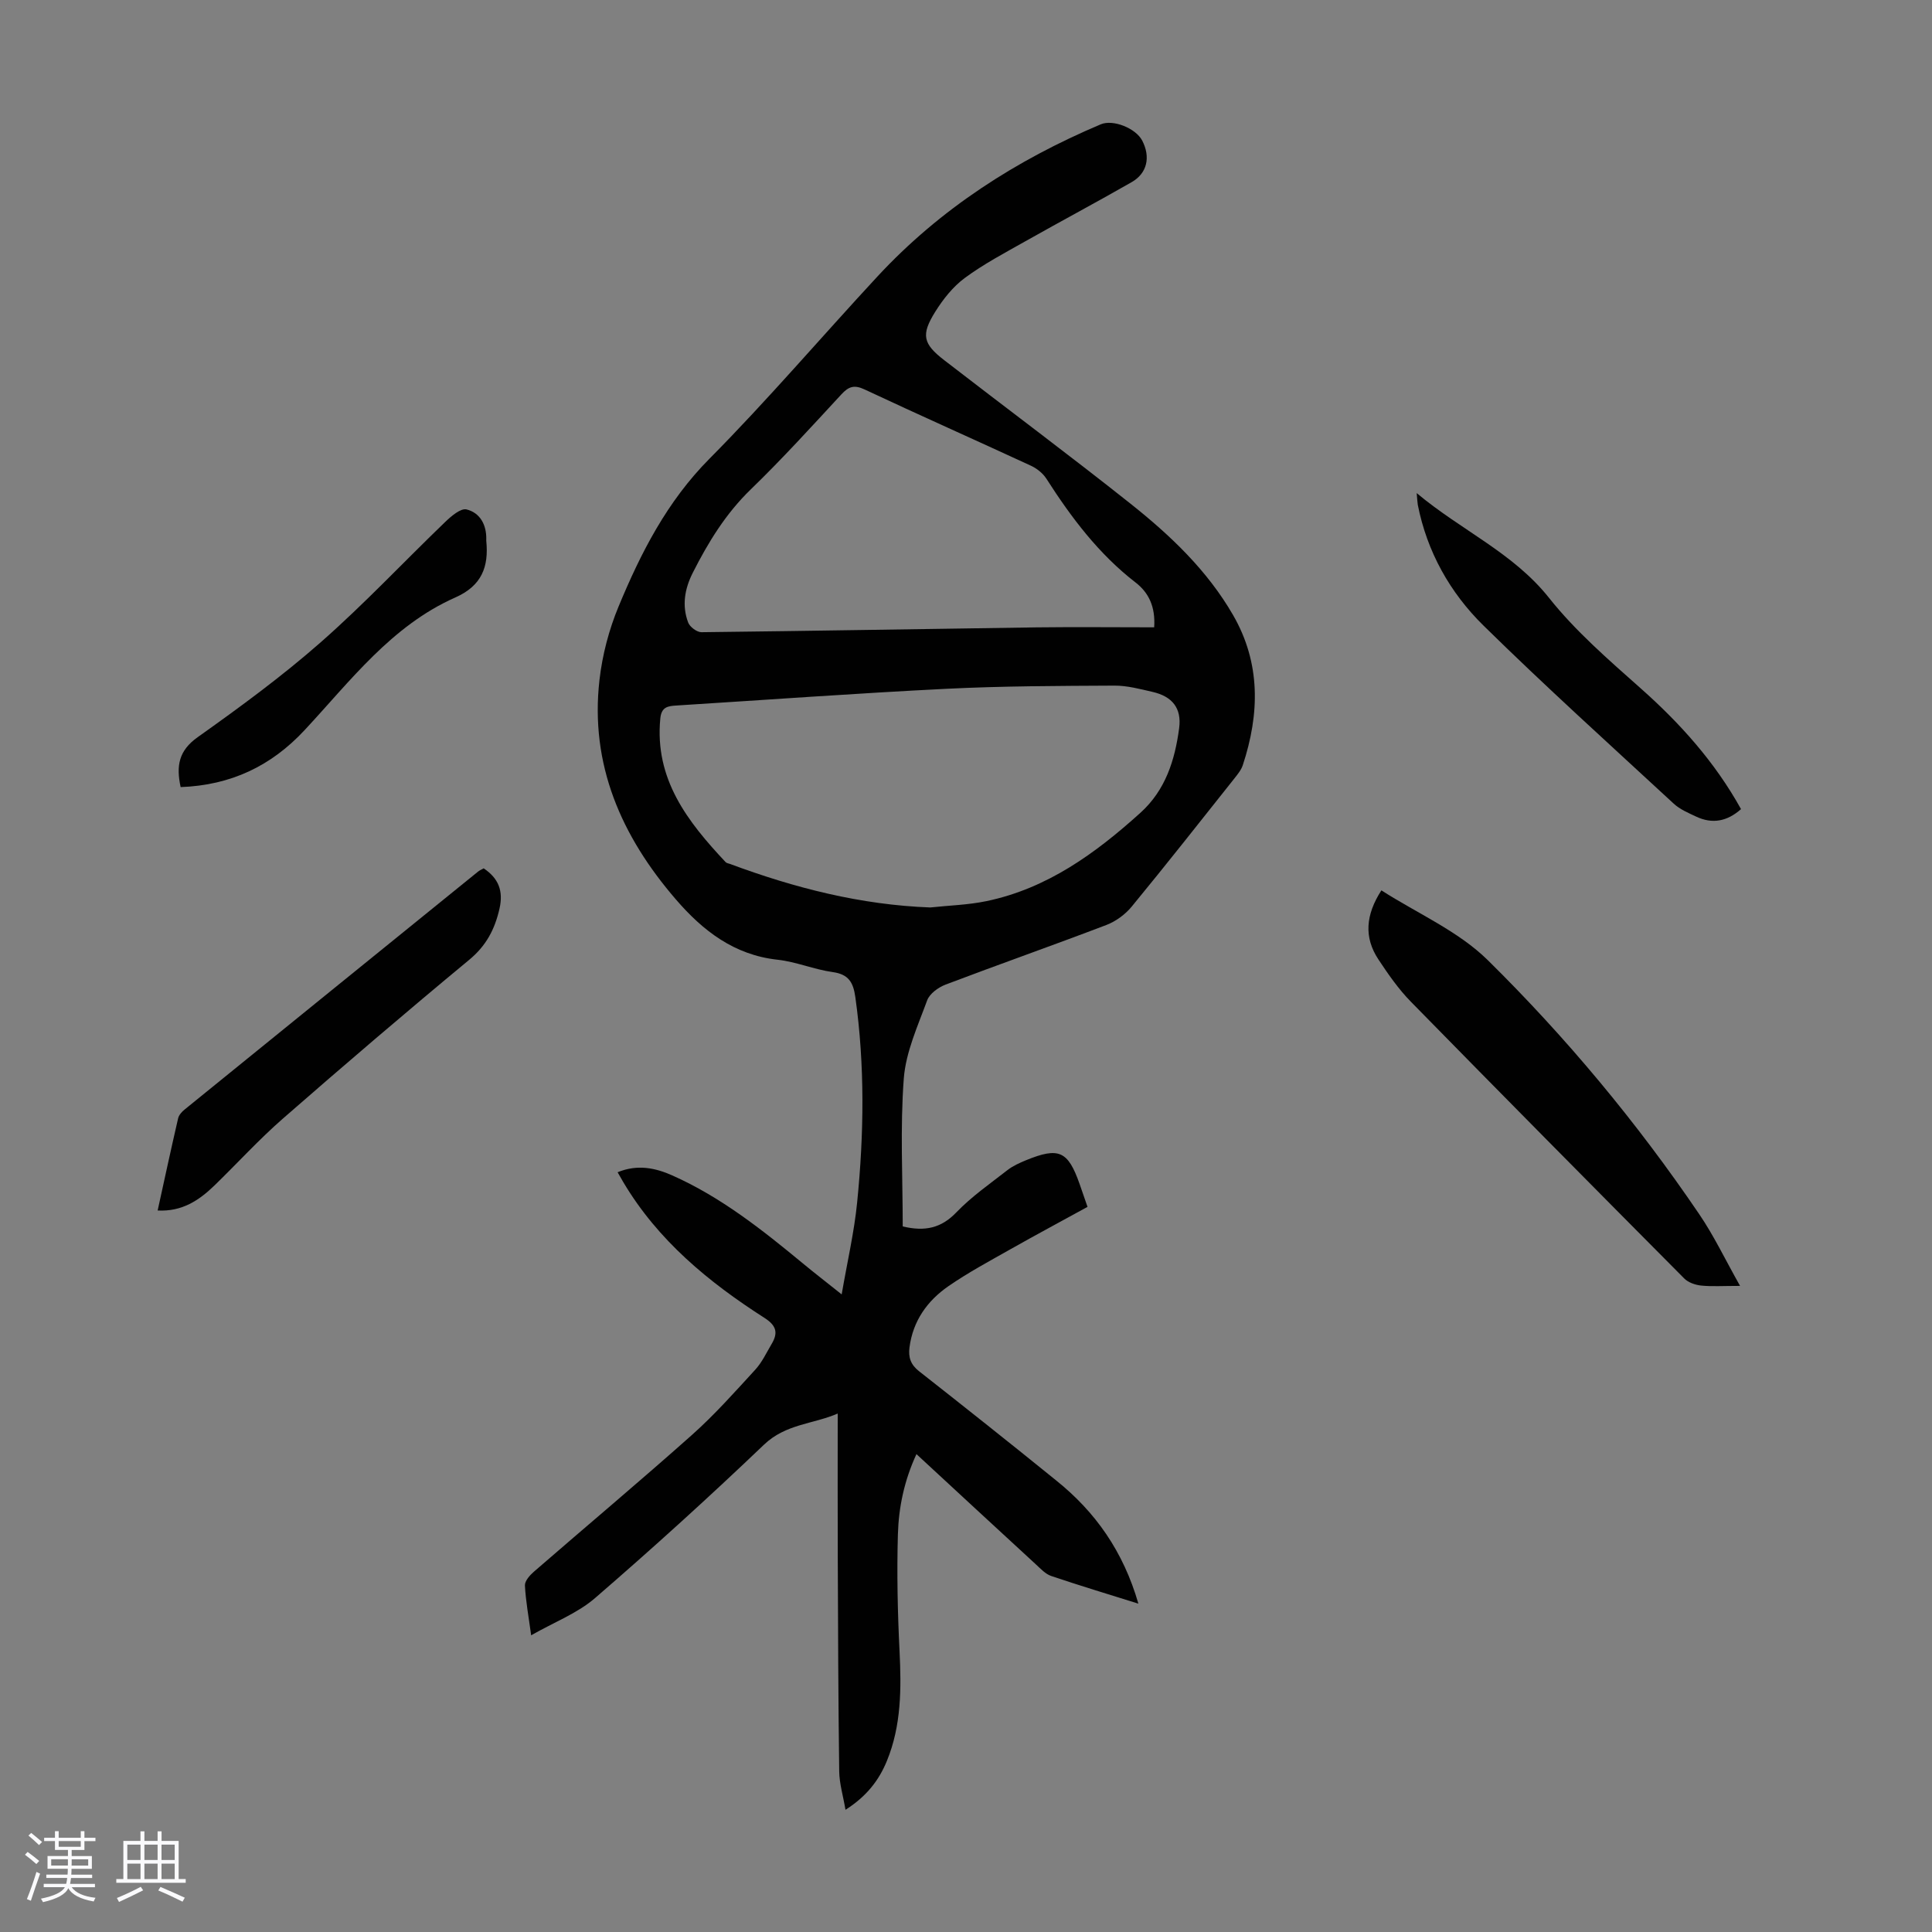 <svg enable-background="new 0 0 400 400" viewBox="0 0 400 400" xmlns="http://www.w3.org/2000/svg"><rect x="0" y="0" width="400" height="400" fill="#808080" stroke="none"/><path d="m5.17 384 .55-.58c.85.61 1.65 1.24 2.4 1.87l-.59.64c-.83-.73-1.62-1.38-2.36-1.93m1.22 9.53-.82-.34c.71-1.76 1.37-3.64 1.98-5.63.24.13.5.25.76.36-.6 1.67-1.24 3.54-1.92 5.61m-.5-13.5.57-.54c.56.44 1.31 1.06 2.26 1.87l-.64.64c-.68-.66-1.41-1.32-2.19-1.97m3.25.46h2.24v-1.36h.77v1.36h4.57v-1.36h.76v1.36h2.28v.69h-2.28v1.84h-2.64v1.26h4.18v2.64h-4.21c0 .45-.02.86-.05 1.21h4.32v.69h-4.38c-.04.34-.1.75-.19 1.22h5.15v.69h-4.82c.87 1.19 2.51 1.92 4.93 2.19-.17.31-.3.57-.37.76-2.77-.49-4.52-1.41-5.26-2.76-.56 1.26-2.3 2.23-5.24 2.9-.12-.24-.26-.48-.43-.72 2.73-.55 4.38-1.34 4.96-2.38h-4.38v-.69h4.65c.1-.38.17-.79.21-1.22h-4.32v-.69h4.4c.03-.34.05-.75.05-1.21h-4.2v-2.64h4.23v-1.26h-2.69v-1.84h-2.24zm1.46 4.46v1.29h3.45c.01-.4.02-.57.01-.53v-.32-.45h-3.46zm1.55-2.59h4.57v-1.19h-4.57zm6.11 2.59h-3.42v.77c-.01.19-.01.37-.02.53h3.44z" fill="#fafafc"/><path d="m32.63 379.16h.82v1.98h3.54v7.89h1.46v.78h-14.37v-.78h1.46v-7.89h3.54v-1.98h.82v1.98h2.73zm-3.49 11.48.5.73c-1.61.82-3.28 1.63-5 2.41-.13-.27-.28-.55-.44-.82 1.75-.72 3.4-1.49 4.94-2.32m-2.78-5.55h2.73v-3.18h-2.73zm0 3.95h2.73v-3.2h-2.73zm3.54-3.95h2.73v-3.18h-2.73zm0 3.95h2.73v-3.2h-2.73zm7.89 4.68c-1.84-.92-3.51-1.7-5.02-2.32l.45-.73c1.89.8 3.57 1.55 5.04 2.23zm-1.62-11.81h-2.73v3.18h2.73zm-2.73 7.13h2.73v-3.2h-2.73z" fill="#fafafc"/><g fill="#010101"><path d="m235.69 332.02c-6.41-2.01-12.26-3.77-18.05-5.73-1.19-.4-2.19-1.5-3.17-2.4-8.15-7.49-16.27-15.01-24.73-22.83-2.54 5.5-3.68 11.03-3.84 16.62-.23 8.03-.06 16.09.34 24.12.38 7.77.39 15.44-2.62 22.78-1.64 4.01-4.19 7.33-8.57 10.12-.49-2.9-1.27-5.43-1.3-7.97-.2-14.76-.24-29.52-.3-44.28-.04-9.72-.01-19.45-.01-29.79-5.12 2.21-10.75 2.13-15.26 6.44-11.39 10.88-23.07 21.47-34.99 31.77-3.63 3.14-8.4 4.95-13.22 7.7-.54-3.97-1.13-7.13-1.29-10.32-.04-.93 1.01-2.11 1.85-2.84 10.9-9.46 21.97-18.74 32.75-28.34 4.66-4.15 8.84-8.86 13.07-13.47 1.41-1.53 2.33-3.53 3.41-5.35 1.36-2.28 1.02-3.79-1.48-5.39-11.59-7.42-22.08-16.06-29.24-28.12-.34-.57-.66-1.14-1.17-2.04 4.09-1.68 7.8-.92 11.39.69 10.02 4.47 18.52 11.21 26.9 18.13 2.39 1.98 4.85 3.88 8.1 6.47 1.17-6.8 2.59-12.87 3.2-19.02 1.42-14.17 1.62-28.35-.37-42.52-.43-3.05-1.37-4.73-4.69-5.19-3.86-.54-7.57-2.14-11.43-2.56-9-.99-15.47-6.02-21.05-12.5-11.26-13.05-17.82-27.89-15.8-45.47.59-5.15 1.96-10.37 3.95-15.16 4.62-11.14 10.02-21.72 18.79-30.57 12.05-12.15 23.17-25.21 34.81-37.76 12.99-14.01 28.71-24.09 46.23-31.5 2.55-1.08 7.26.81 8.59 3.38 1.75 3.39 1.04 6.74-2.19 8.59-7.27 4.16-14.67 8.1-21.97 12.22-4.27 2.41-8.65 4.72-12.58 7.62-2.44 1.8-4.49 4.39-6.12 7-2.98 4.77-2.55 6.62 1.87 10.03 12.82 9.91 25.83 19.59 38.52 29.67 8.25 6.55 15.92 13.82 21.26 23.07 5.77 9.98 5.53 20.48 2.02 31.12-.34 1.02-1.11 1.93-1.79 2.8-7.03 8.85-14.02 17.73-21.2 26.46-1.33 1.62-3.28 3.05-5.23 3.8-11.06 4.22-22.24 8.15-33.31 12.35-1.5.57-3.3 1.88-3.81 3.26-1.94 5.3-4.42 10.69-4.84 16.19-.77 10.2-.22 20.5-.22 30.62 4.66 1.11 8 .32 11.1-2.91 3.15-3.28 6.97-5.93 10.58-8.75 1.13-.88 2.5-1.49 3.83-2.04 6.83-2.79 8.7-1.94 11.12 4.94.52 1.46 1.02 2.93 1.63 4.71-5.35 2.94-10.65 5.77-15.88 8.73-4.37 2.47-8.83 4.86-12.95 7.71-4.35 3.02-7.32 7.17-8.03 12.66-.26 2.05.24 3.56 1.97 4.92 9.5 7.46 18.96 14.97 28.35 22.58 8.17 6.54 13.95 14.74 17.07 25.55zm-43.08-144.14c3.88-.42 7.82-.52 11.62-1.31 12.57-2.62 22.55-9.87 31.86-18.27 5.24-4.73 7.16-10.94 8.04-17.54.55-4.14-1.43-6.58-5.51-7.51-2.61-.6-5.28-1.32-7.92-1.3-11.6.06-23.22.08-34.8.66-18.63.93-37.24 2.29-55.86 3.46-1.75.11-3.1.27-3.33 2.68-1.22 12.57 5.65 21.36 13.52 29.74.21.22.6.27.91.38 13.38 4.97 27.06 8.48 41.47 9.01zm46.35-58c.29-4.33-1.19-7.22-3.84-9.27-7.65-5.91-13.32-13.45-18.47-21.49-.73-1.14-1.99-2.14-3.23-2.71-11.46-5.3-22.99-10.42-34.42-15.78-2.16-1.01-3.3-.61-4.81 1.03-6.15 6.65-12.25 13.37-18.76 19.67-5.17 5.01-8.79 10.92-11.98 17.22-1.7 3.35-2.3 6.82-.97 10.34.34.91 1.81 2.01 2.75 2 23.14-.26 46.28-.68 69.43-1 8.02-.1 16.06-.01 24.3-.01z"/><path d="m360.26 266.23c-3.62 0-5.87.16-8.07-.07-1.21-.13-2.64-.62-3.47-1.45-18.92-19.04-37.81-38.12-56.6-57.3-2.56-2.61-4.7-5.69-6.73-8.76-3.03-4.58-2.66-9.23.61-14.31 7.49 4.8 15.94 8.44 22.05 14.47 16.25 16.02 30.87 33.59 43.72 52.52 3.05 4.46 5.39 9.4 8.49 14.9z"/><path d="m100.14 179.78c3.06 2.06 4.12 4.64 3.27 8.37-.98 4.29-2.76 7.67-6.28 10.58-13.01 10.77-25.85 21.76-38.57 32.87-4.96 4.33-9.41 9.23-14.14 13.82-3.18 3.08-6.71 5.47-11.78 5.2 1.43-6.52 2.79-12.82 4.24-19.09.16-.68.77-1.36 1.35-1.82 20.23-16.43 40.49-32.84 60.74-49.25.34-.27.76-.45 1.17-.68z"/><path d="m293.31 102.09c9.28 7.77 19.96 12.34 27.39 21.68 5.51 6.94 12.38 12.87 19.05 18.8 8.18 7.26 15.33 15.25 20.71 24.95-2.86 2.54-5.93 3.14-9.31 1.54-1.61-.76-3.35-1.49-4.62-2.67-13.21-12.21-26.58-24.28-39.41-36.89-6.91-6.8-11.66-15.24-13.58-24.98-.09-.53-.1-1.07-.23-2.43z"/><path d="m37.4 162.96c-.96-4.43-.38-7.56 3.52-10.33 8.75-6.22 17.45-12.59 25.5-19.67 8.98-7.89 17.18-16.65 25.81-24.95 1.22-1.17 3.17-2.83 4.36-2.54 2.8.69 4.15 3.18 4.09 6.19 0 .11-.02.22 0 .34.53 5.36-.93 9.27-6.41 11.7-13.22 5.86-21.73 17.29-31.22 27.48-6.92 7.43-15.27 11.4-25.65 11.78z"/></g></svg>